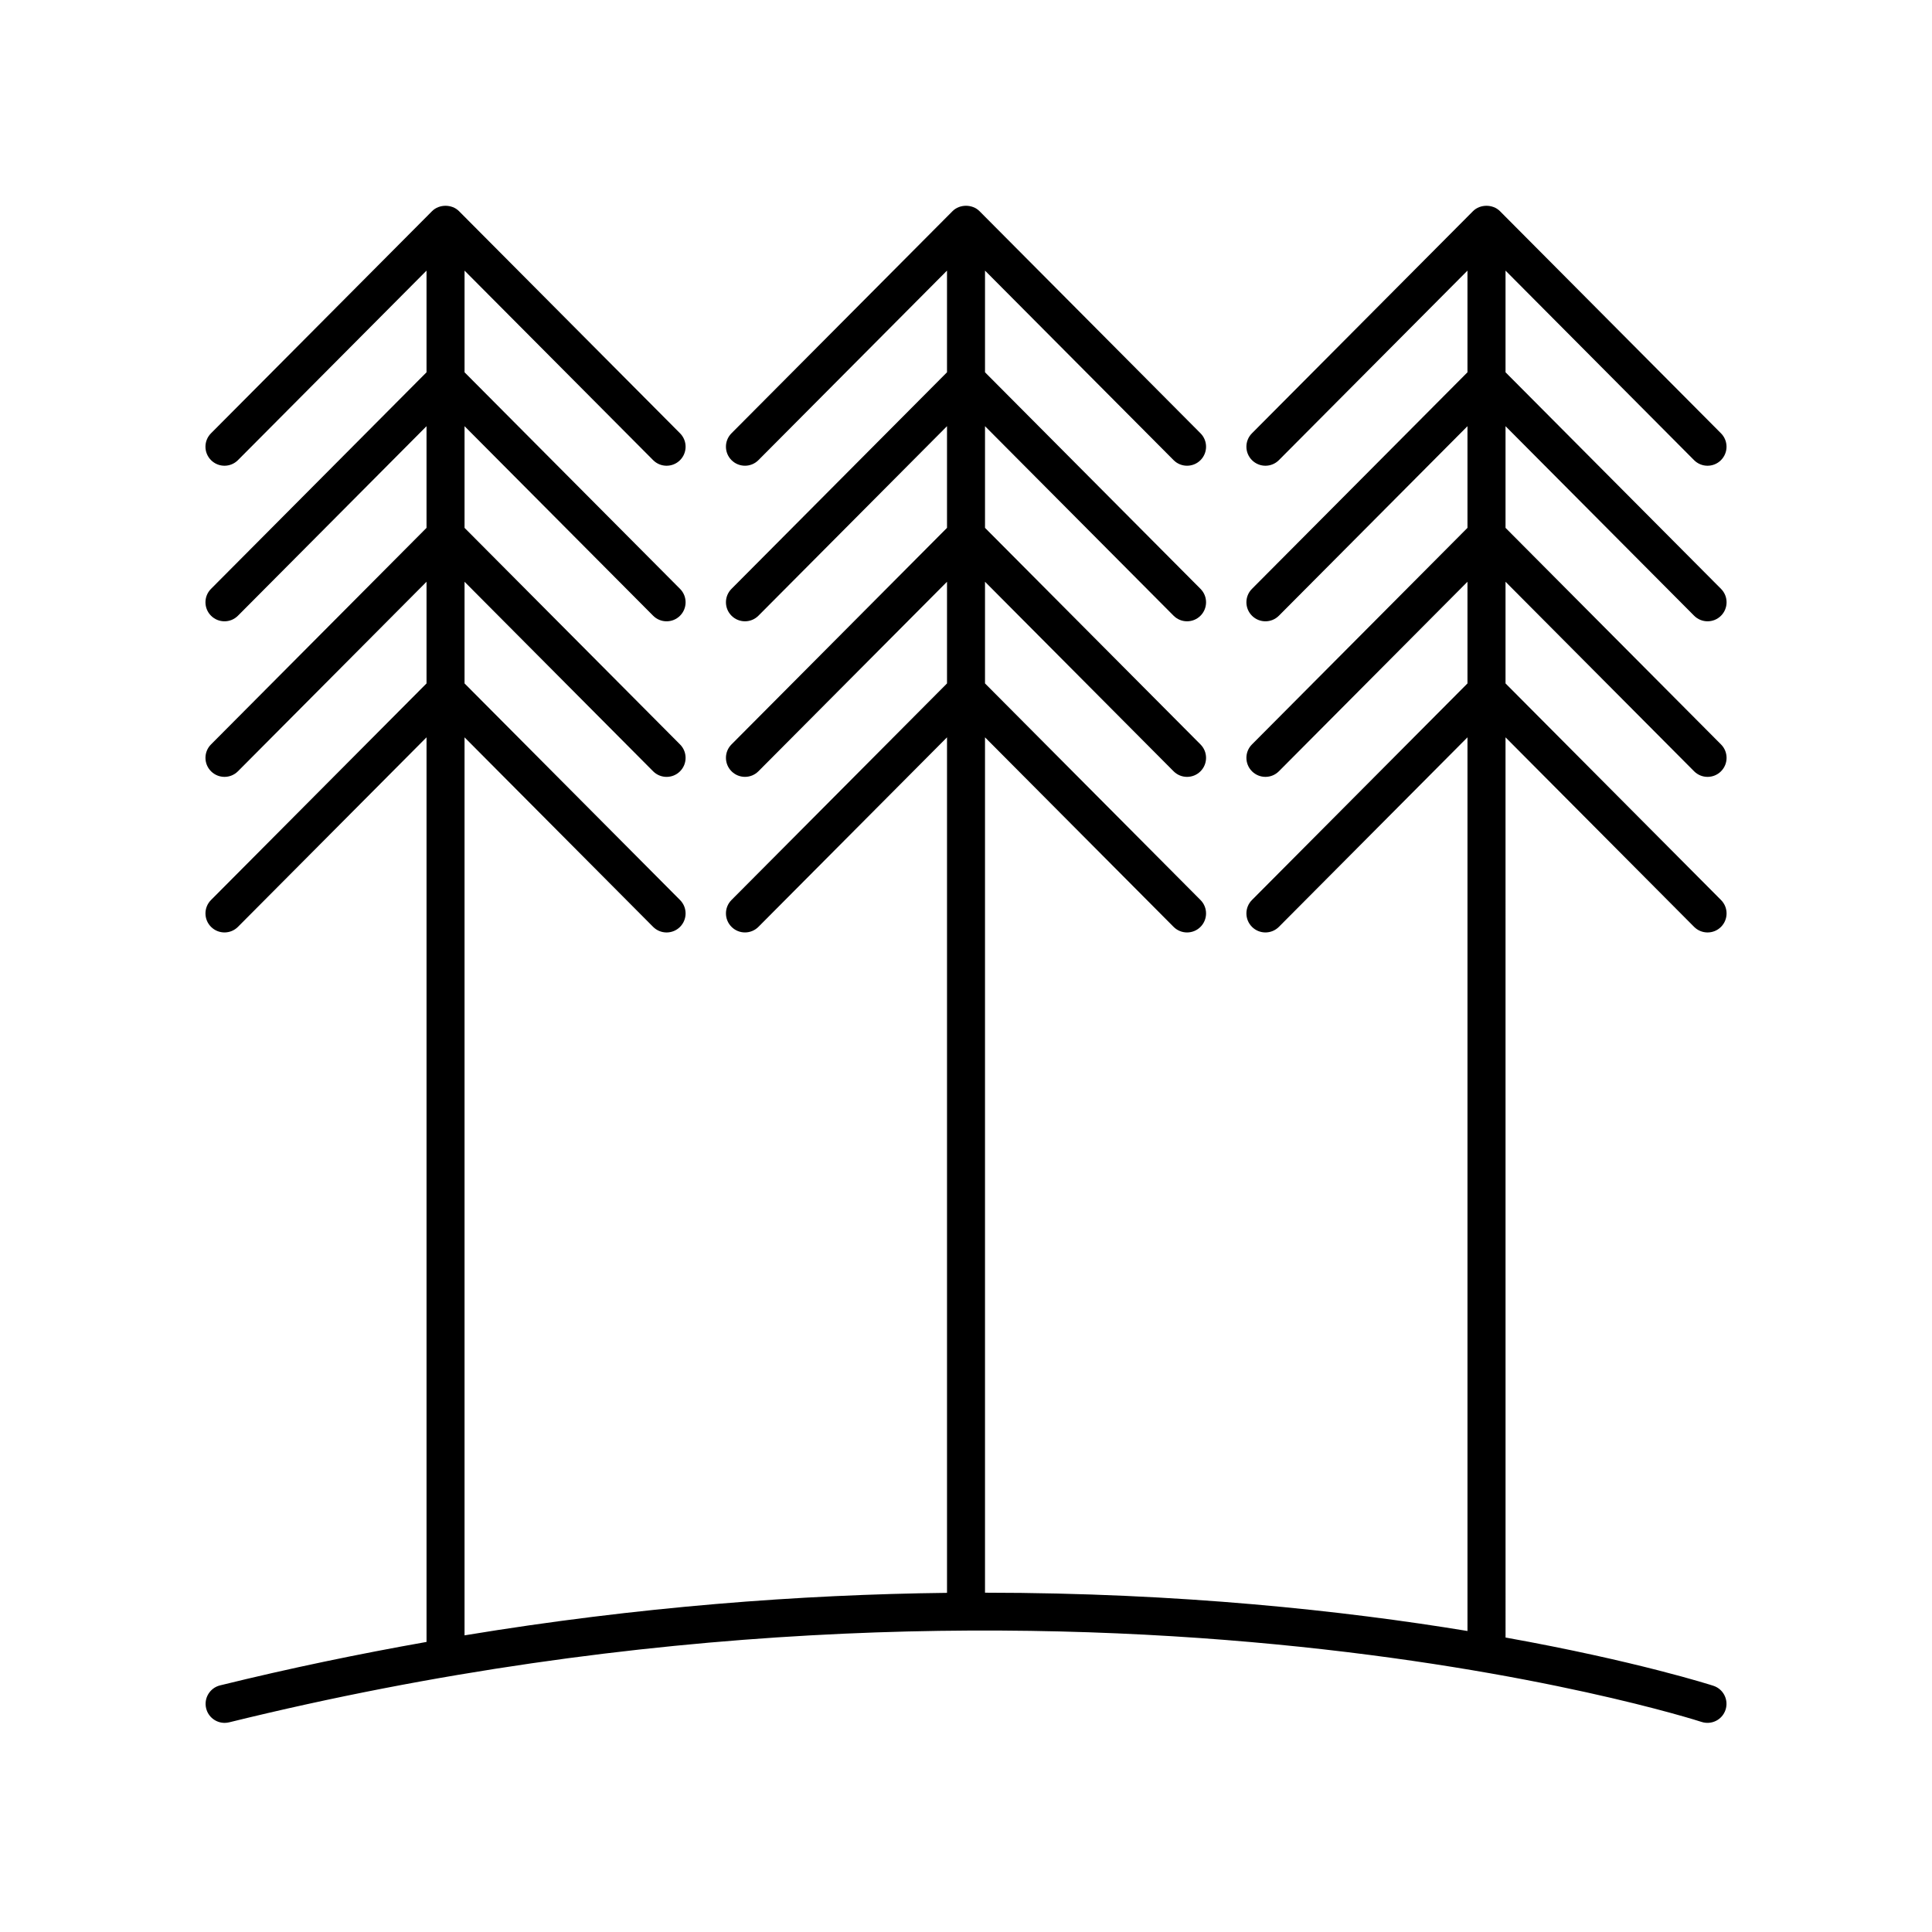<?xml version="1.0" encoding="UTF-8"?>
<!-- Uploaded to: ICON Repo, www.svgrepo.com, Generator: ICON Repo Mixer Tools -->
<svg fill="#000000" width="800px" height="800px" version="1.1" viewBox="144 144 512 512" xmlns="http://www.w3.org/2000/svg">
 <path d="m592.94 265.94c0.984 0.988 2.277 1.484 3.57 1.484 1.285 0 2.574-0.488 3.551-1.465 1.973-1.965 1.984-5.152 0.02-7.125l-58.578-58.875c-1.891-1.898-5.254-1.898-7.144 0l-58.582 58.871c-1.965 1.973-1.953 5.164 0.02 7.125 1.977 1.965 5.164 1.957 7.125-0.016l49.973-50.223v26.945l-57.117 57.398c-1.965 1.973-1.953 5.164 0.02 7.125 1.977 1.965 5.164 1.957 7.125-0.016l49.973-50.223v26.945l-57.117 57.395c-1.965 1.973-1.953 5.164 0.02 7.125 1.977 1.965 5.164 1.957 7.125-0.016l49.973-50.223v26.945l-57.117 57.398c-1.965 1.973-1.953 5.164 0.02 7.125 1.977 1.965 5.164 1.957 7.125-0.016l49.973-50.223v236.83c-32.617-5.363-76.219-10.129-127.86-10.148v-226.68l49.973 50.223c0.984 0.988 2.277 1.484 3.57 1.484 1.285 0 2.574-0.488 3.551-1.465 1.973-1.965 1.984-5.152 0.02-7.125l-57.113-57.406v-26.941l49.973 50.223c0.984 0.988 2.277 1.484 3.57 1.484 1.285 0 2.574-0.488 3.551-1.465 1.973-1.965 1.984-5.152 0.02-7.125l-57.113-57.402v-26.945l49.973 50.223c0.984 0.988 2.277 1.484 3.57 1.484 1.285 0 2.574-0.488 3.551-1.465 1.973-1.965 1.984-5.152 0.02-7.125l-57.113-57.402v-26.945l49.973 50.223c0.984 0.988 2.277 1.484 3.57 1.484 1.285 0 2.574-0.488 3.551-1.465 1.973-1.965 1.984-5.152 0.02-7.125l-58.578-58.875c-1.891-1.898-5.254-1.898-7.144 0l-58.582 58.871c-1.965 1.973-1.953 5.164 0.02 7.125 1.977 1.965 5.164 1.957 7.125-0.016l49.973-50.223v26.945l-57.117 57.398c-1.965 1.973-1.953 5.164 0.02 7.125 1.977 1.965 5.164 1.957 7.125-0.016l49.973-50.223v26.945l-57.117 57.395c-1.965 1.973-1.953 5.164 0.02 7.125 1.977 1.965 5.164 1.957 7.125-0.016l49.973-50.219v26.945l-57.117 57.395c-1.965 1.973-1.953 5.164 0.02 7.125 1.977 1.965 5.164 1.957 7.125-0.016l49.973-50.219v226.72c-38.758 0.453-81.766 3.66-127.86 11.262v-237.98l49.973 50.223c0.984 0.988 2.277 1.484 3.57 1.484 1.285 0 2.574-0.488 3.551-1.465 1.973-1.965 1.984-5.152 0.02-7.125l-57.113-57.406v-26.941l49.973 50.223c0.984 0.988 2.277 1.484 3.57 1.484 1.285 0 2.574-0.488 3.551-1.465 1.973-1.965 1.984-5.152 0.02-7.125l-57.113-57.402v-26.945l49.973 50.223c0.984 0.988 2.277 1.484 3.57 1.484 1.285 0 2.574-0.488 3.551-1.465 1.973-1.965 1.984-5.152 0.02-7.125l-57.113-57.402v-26.945l49.973 50.223c0.984 0.988 2.277 1.484 3.57 1.484 1.285 0 2.574-0.488 3.551-1.465 1.973-1.965 1.984-5.152 0.02-7.125l-58.582-58.875c-1.891-1.898-5.254-1.898-7.144 0l-58.582 58.871c-1.965 1.973-1.953 5.164 0.02 7.125 1.977 1.965 5.164 1.957 7.125-0.016l49.973-50.223v26.945l-57.117 57.398c-1.965 1.973-1.953 5.164 0.02 7.125 1.977 1.965 5.164 1.957 7.125-0.016l49.973-50.223v26.945l-57.117 57.395c-1.965 1.973-1.953 5.164 0.02 7.125 1.977 1.965 5.164 1.957 7.125-0.016l49.973-50.223v26.945l-57.117 57.398c-1.965 1.973-1.953 5.164 0.02 7.125 1.977 1.965 5.164 1.957 7.125-0.016l49.973-50.223v239.73c-17.836 3.16-36.07 6.926-54.719 11.516-2.699 0.668-4.348 3.394-3.684 6.098 0.566 2.297 2.621 3.836 4.887 3.836 0.398 0 0.801-0.047 1.211-0.145 221.1-54.395 388.52-0.656 390.19-0.109 2.66 0.863 5.492-0.566 6.363-3.207 0.871-2.641-0.562-5.492-3.203-6.363-0.57-0.188-20.445-6.566-55.094-12.793l-0.008-238.56 49.973 50.223c0.984 0.988 2.277 1.484 3.57 1.484 1.285 0 2.574-0.488 3.551-1.465 1.973-1.965 1.984-5.152 0.02-7.125l-57.113-57.406v-26.941l49.973 50.223c0.984 0.988 2.277 1.484 3.57 1.484 1.285 0 2.574-0.488 3.551-1.465 1.973-1.965 1.984-5.152 0.02-7.125l-57.113-57.402v-26.945l49.973 50.223c0.984 0.988 2.277 1.484 3.57 1.484 1.285 0 2.574-0.488 3.551-1.465 1.973-1.965 1.984-5.152 0.02-7.125l-57.113-57.402v-26.945z"/>
</svg>